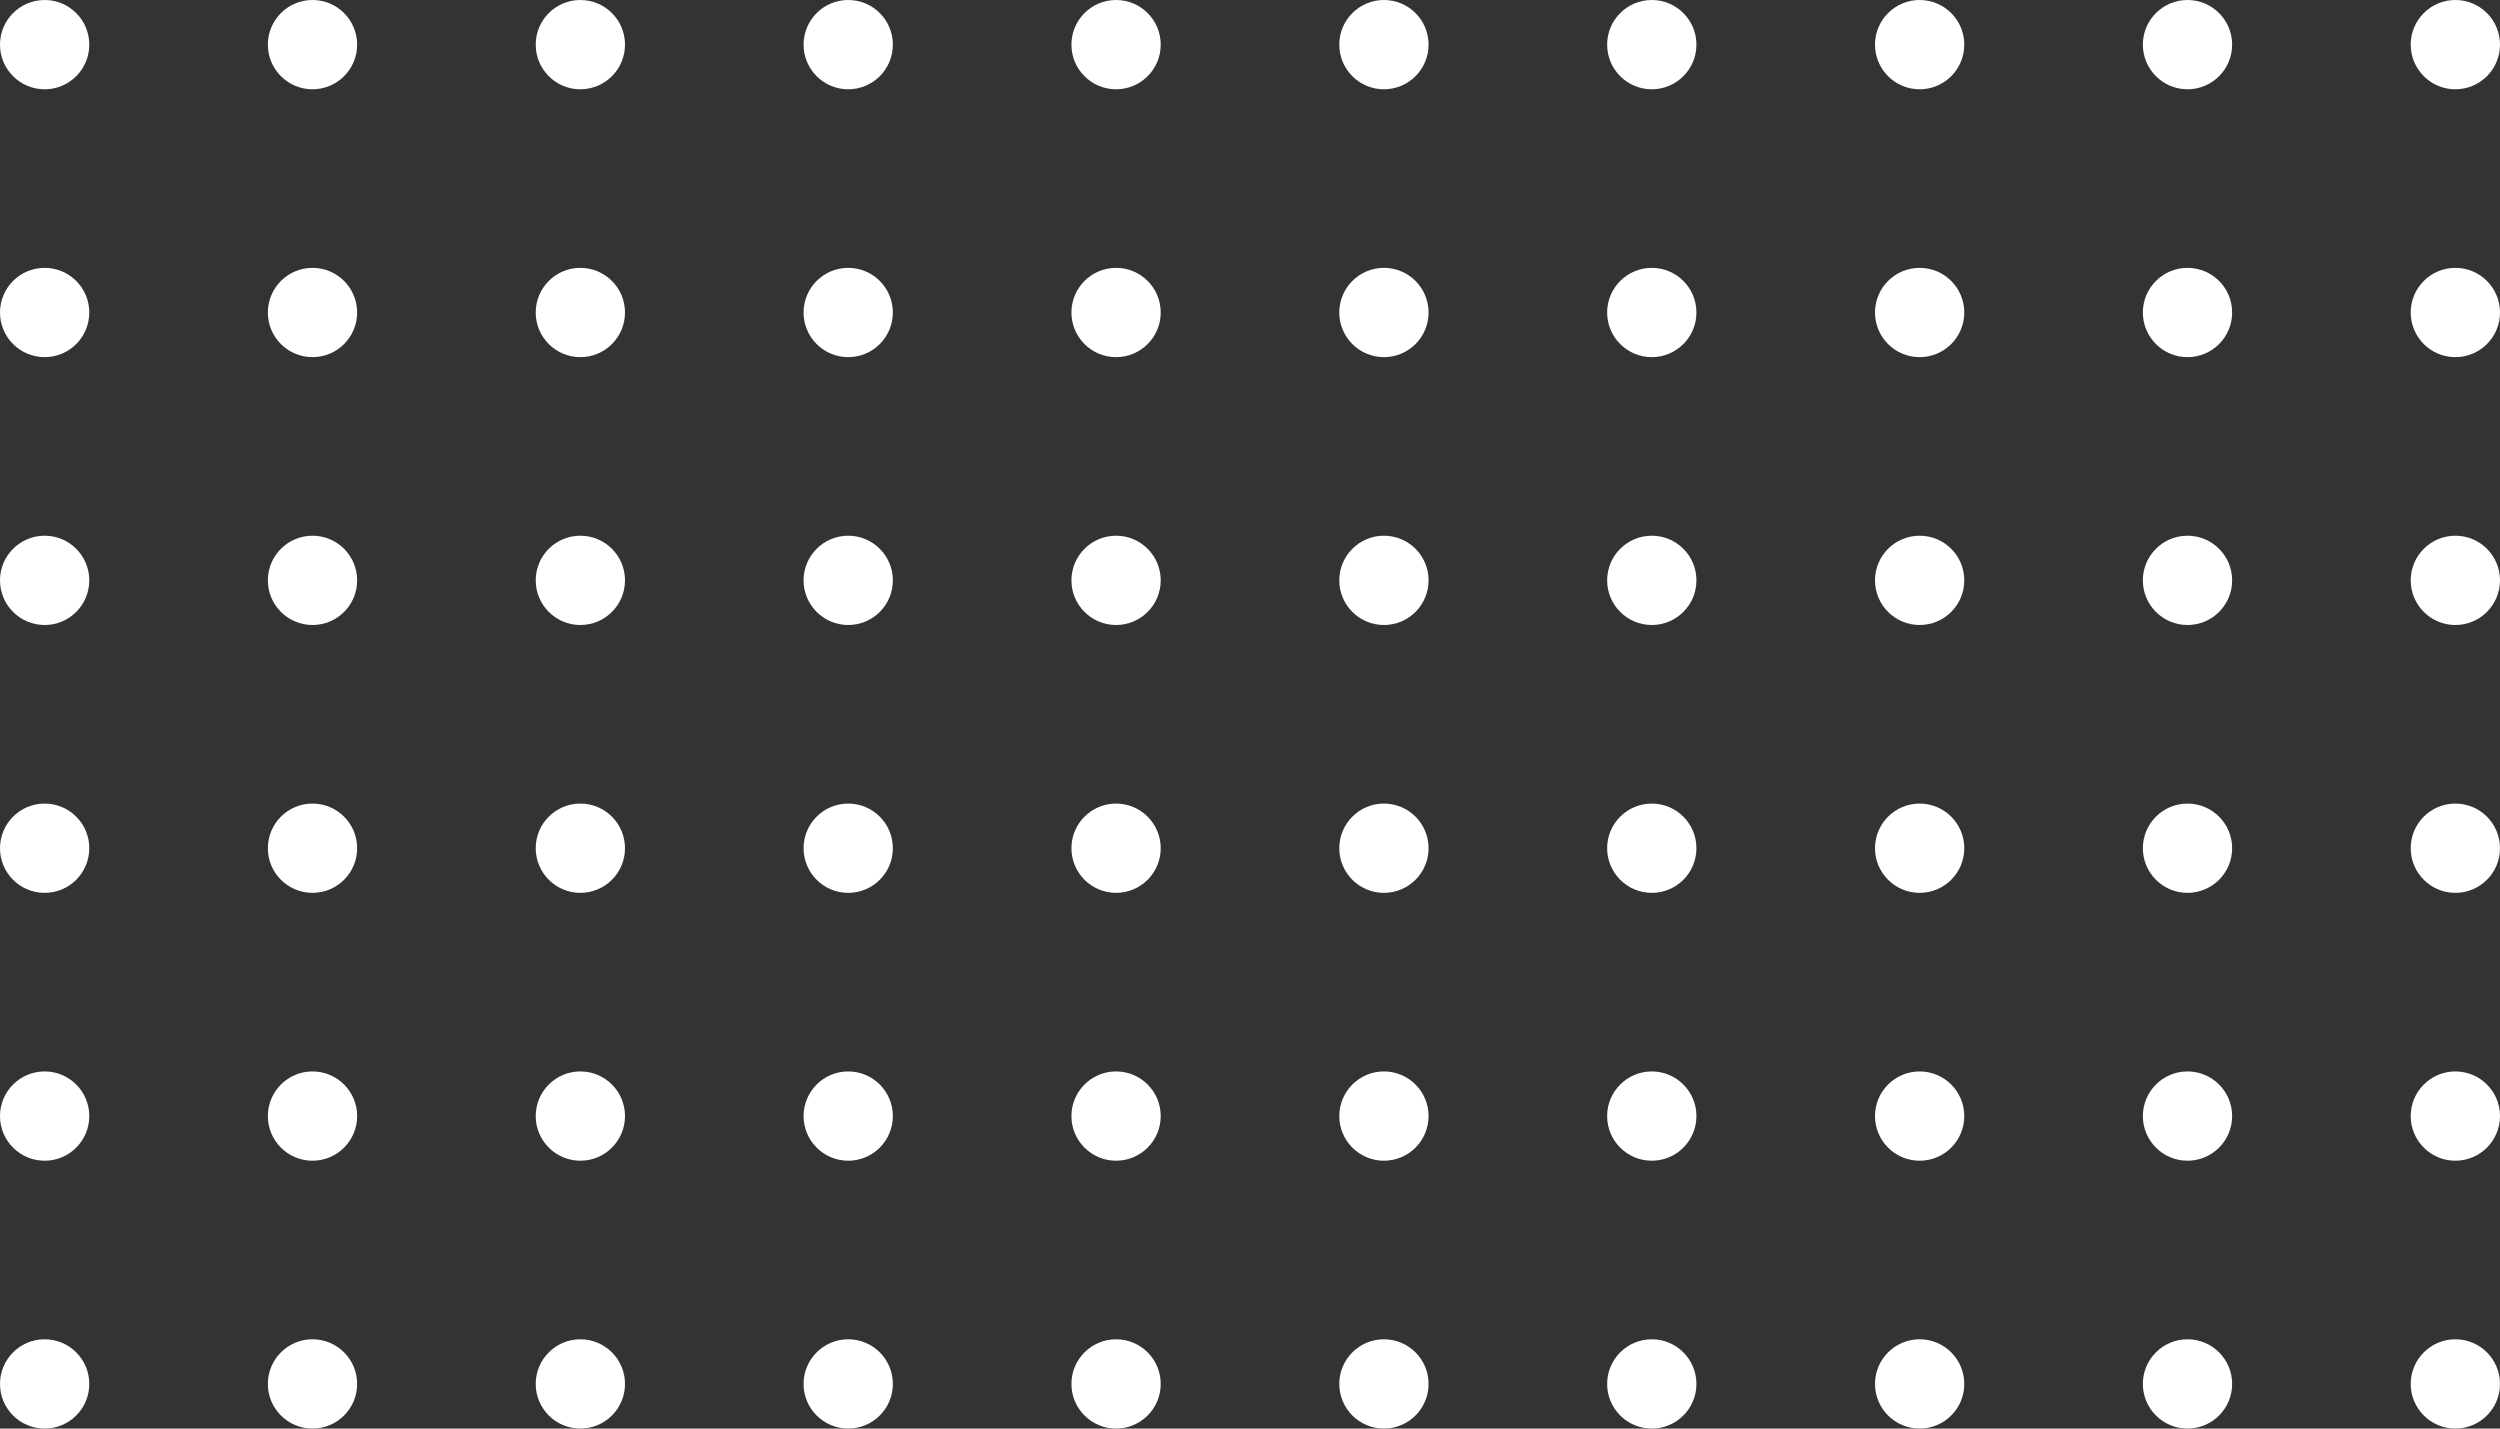 <?xml version="1.0" encoding="UTF-8"?> <svg xmlns="http://www.w3.org/2000/svg" width="224" height="128" viewBox="0 0 224 128" fill="none"><rect x="0" y="0" width="224" height="128" fill="#333333" stroke="none"/> <circle cx="4" cy="4" r="4" fill="white"></circle> <circle cx="28" cy="4" r="4" fill="white"></circle> <circle cx="52" cy="4" r="4" fill="white"></circle> <circle cx="76" cy="4" r="4" fill="white"></circle> <circle cx="100" cy="4" r="4" fill="white"></circle> <circle cx="124" cy="4" r="4" fill="white"></circle> <circle cx="148" cy="4" r="4" fill="white"></circle> <circle cx="172" cy="4" r="4" fill="white"></circle> <circle cx="196" cy="4" r="4" fill="white"></circle> <circle cx="220" cy="4" r="4" fill="white"></circle> <circle cx="4" cy="52" r="4" fill="white"></circle> <circle cx="28" cy="52" r="4" fill="white"></circle> <circle cx="52" cy="52" r="4" fill="white"></circle> <circle cx="76" cy="52" r="4" fill="white"></circle> <circle cx="100" cy="52" r="4" fill="white"></circle> <circle cx="124" cy="52" r="4" fill="white"></circle> <circle cx="148" cy="52" r="4" fill="white"></circle> <circle cx="172" cy="52" r="4" fill="white"></circle> <circle cx="196" cy="52" r="4" fill="white"></circle> <circle cx="220" cy="52" r="4" fill="white"></circle> <circle cx="4" cy="100" r="4" fill="white"></circle> <circle cx="28" cy="100" r="4" fill="white"></circle> <circle cx="52" cy="100" r="4" fill="white"></circle> <circle cx="76" cy="100" r="4" fill="white"></circle> <circle cx="100" cy="100" r="4" fill="white"></circle> <circle cx="124" cy="100" r="4" fill="white"></circle> <circle cx="148" cy="100" r="4" fill="white"></circle> <circle cx="172" cy="100" r="4" fill="white"></circle> <circle cx="196" cy="100" r="4" fill="white"></circle> <circle cx="220" cy="100" r="4" fill="white"></circle> <circle cx="4" cy="28" r="4" fill="white"></circle> <circle cx="28" cy="28" r="4" fill="white"></circle> <circle cx="52" cy="28" r="4" fill="white"></circle> <circle cx="76" cy="28" r="4" fill="white"></circle> <circle cx="100" cy="28" r="4" fill="white"></circle> <circle cx="124" cy="28" r="4" fill="white"></circle> <circle cx="148" cy="28" r="4" fill="white"></circle> <circle cx="172" cy="28" r="4" fill="white"></circle> <circle cx="196" cy="28" r="4" fill="white"></circle> <circle cx="220" cy="28" r="4" fill="white"></circle> <circle cx="4" cy="76" r="4" fill="white"></circle> <circle cx="28" cy="76" r="4" fill="white"></circle> <circle cx="52" cy="76" r="4" fill="white"></circle> <circle cx="76" cy="76" r="4" fill="white"></circle> <circle cx="100" cy="76" r="4" fill="white"></circle> <circle cx="124" cy="76" r="4" fill="white"></circle> <circle cx="148" cy="76" r="4" fill="white"></circle> <circle cx="172" cy="76" r="4" fill="white"></circle> <circle cx="196" cy="76" r="4" fill="white"></circle> <circle cx="220" cy="76" r="4" fill="white"></circle> <circle cx="4" cy="124" r="4" fill="white"></circle> <circle cx="28" cy="124" r="4" fill="white"></circle> <circle cx="52" cy="124" r="4" fill="white"></circle> <circle cx="76" cy="124" r="4" fill="white"></circle> <circle cx="100" cy="124" r="4" fill="white"></circle> <circle cx="124" cy="124" r="4" fill="white"></circle> <circle cx="148" cy="124" r="4" fill="white"></circle> <circle cx="172" cy="124" r="4" fill="white"></circle> <circle cx="196" cy="124" r="4" fill="white"></circle> <circle cx="220" cy="124" r="4" fill="white"></circle> </svg> 